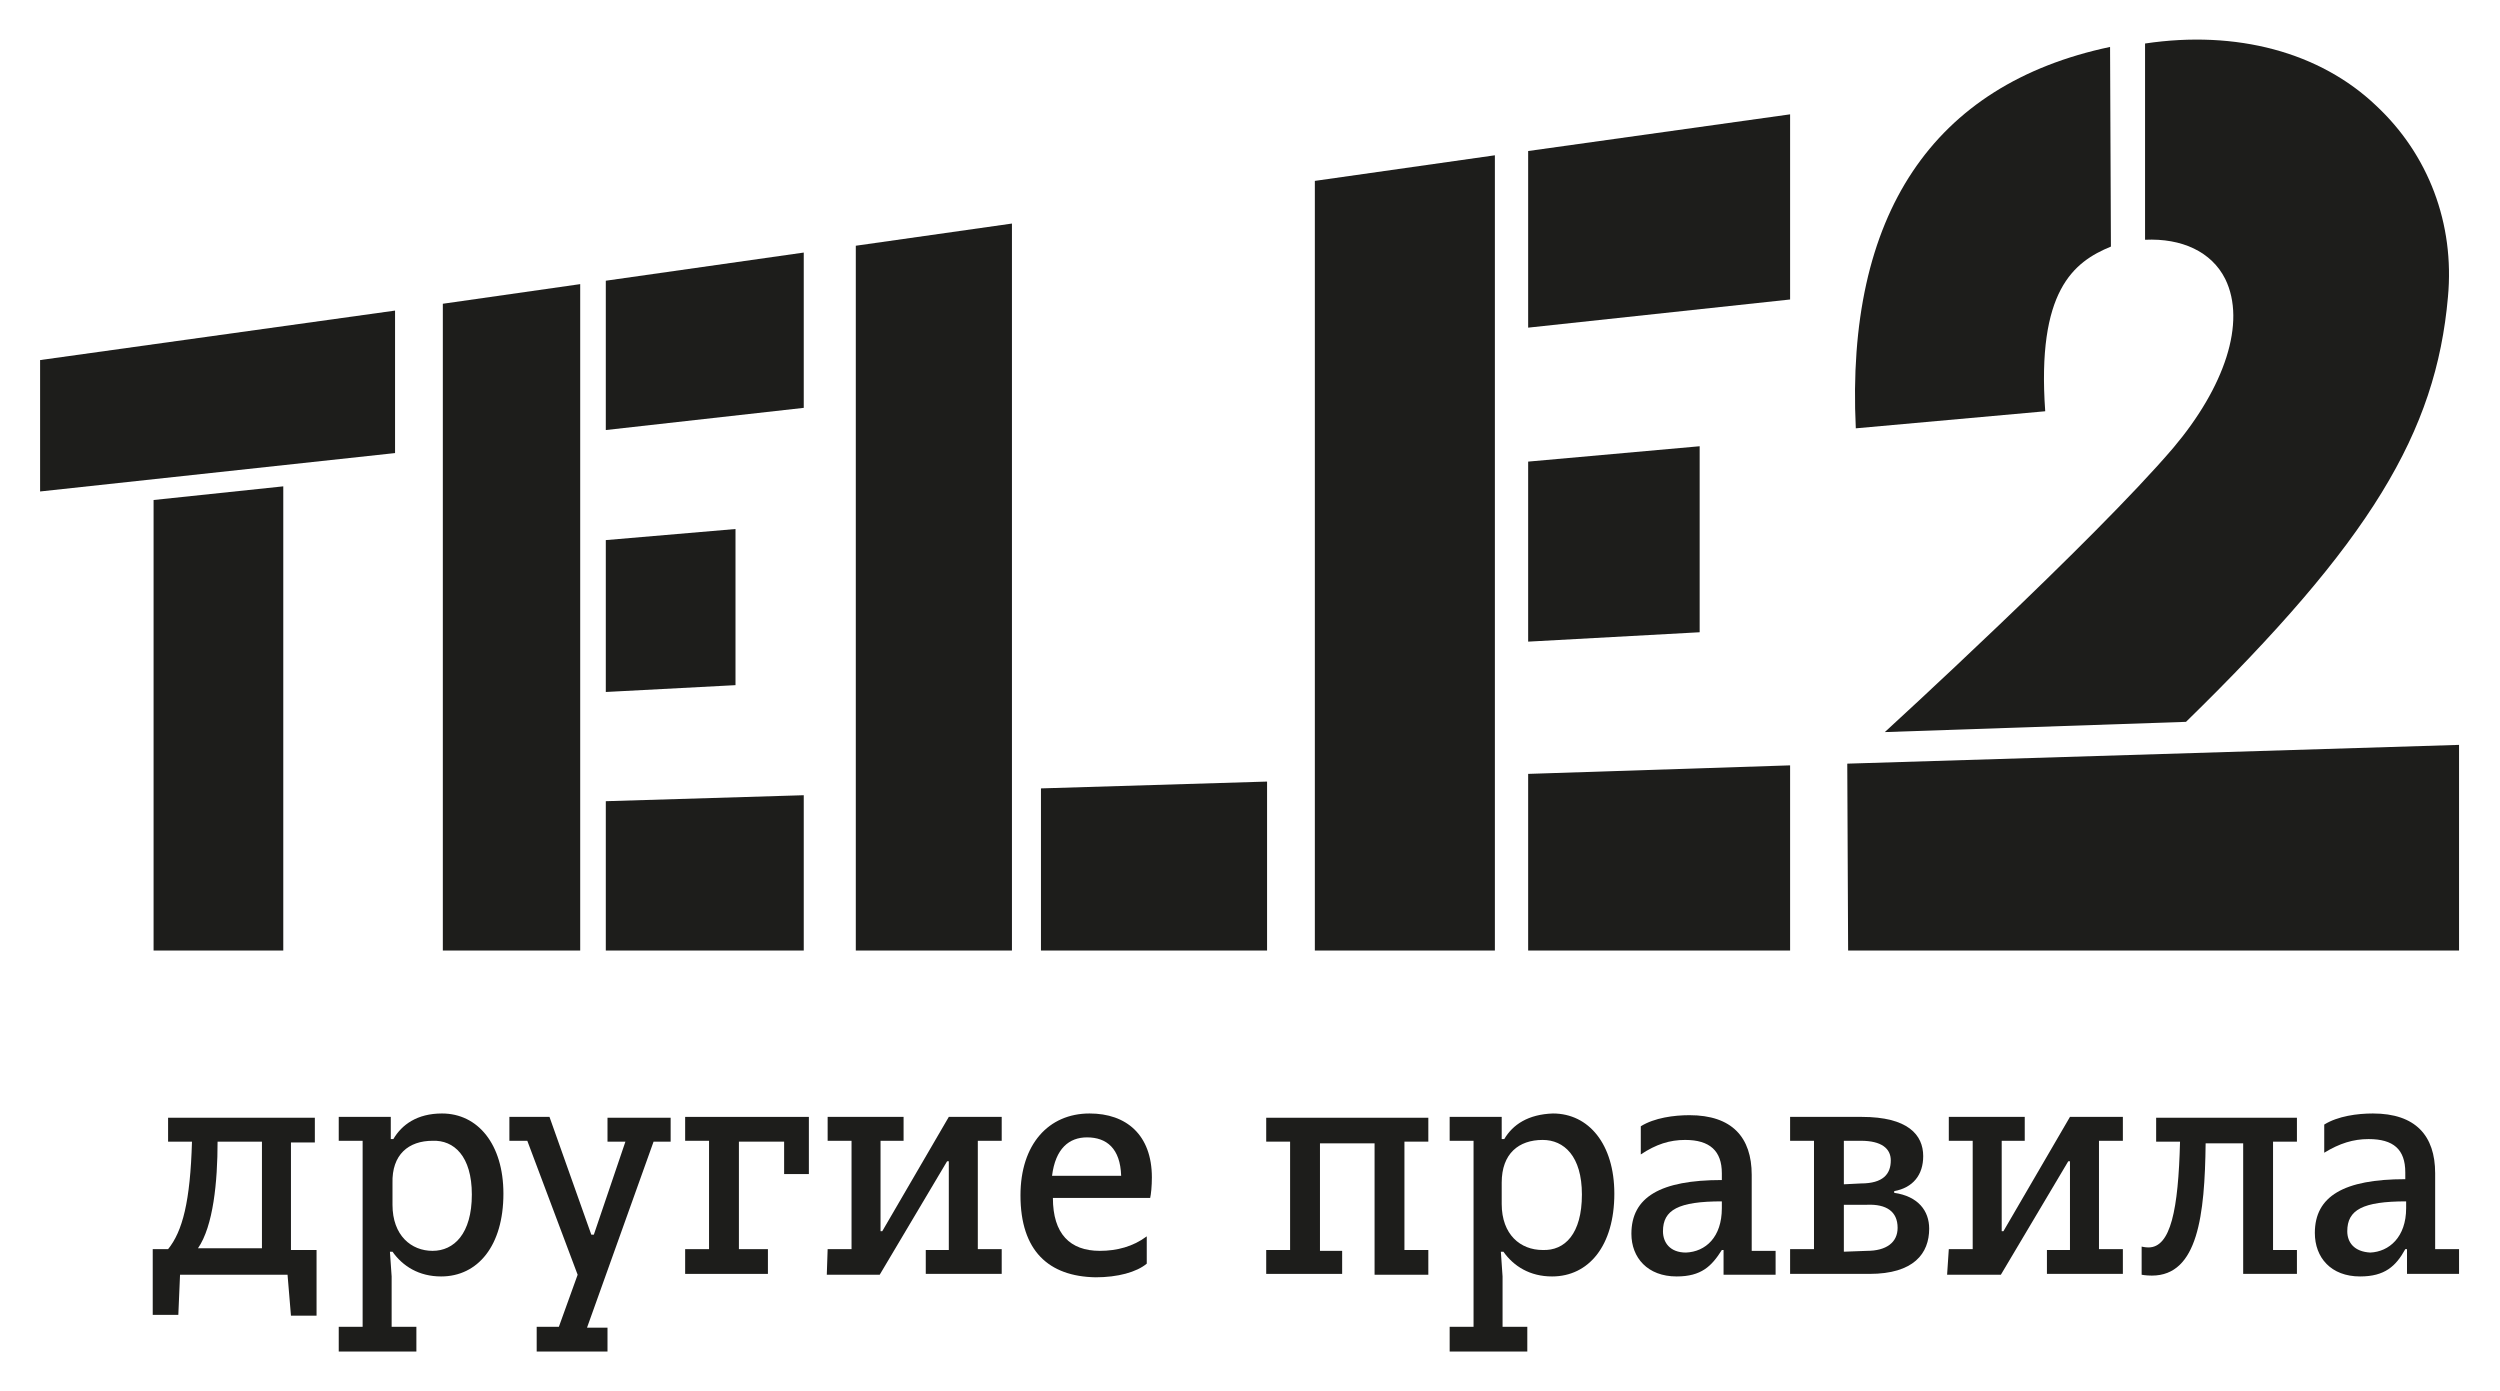 <?xml version="1.0" encoding="UTF-8"?> <!-- Generator: Adobe Illustrator 22.1.0, SVG Export Plug-In . SVG Version: 6.00 Build 0) --> <svg xmlns="http://www.w3.org/2000/svg" xmlns:xlink="http://www.w3.org/1999/xlink" id="Слой_1" x="0px" y="0px" viewBox="0 0 293 163" style="enable-background:new 0 0 293 163;" xml:space="preserve"> <style type="text/css"> .st0{fill:#1D1D1B;} </style> <g> <g> <path class="st0" d="M20.9,154.1l-3,0l0-7.7l1.8,0c1.7-2.1,2.6-5.6,2.8-12.6l-2.8,0l0-2.8l17.2,0l0,2.9l-2.8,0l0,12.6l3,0l0,7.7 l-3,0l-0.4-4.8l-12.6,0L20.9,154.1z M30.7,146.3l0-12.5l-5.2,0c0,4.7-0.5,9.9-2.3,12.5L30.7,146.3z"></path> <path class="st0" d="M39.7,158.4l0-2.9l2.8,0l0-21.8l-2.8,0l0-2.8l6.1,0l0,2.6l0.3,0c1-1.7,2.8-3,5.7-3c4.2,0,7.2,3.6,7.2,9.4 c0,6.1-3,9.7-7.3,9.7c-2.6,0-4.5-1.2-5.7-2.9l-0.3,0l0.2,2.9l0,5.9l2.9,0l0,2.9L39.7,158.4z M55.3,140c0-4.5-2.1-6.4-4.6-6.3 c-2.8,0-4.8,1.6-4.7,5l0,2.5c0,3.6,2.2,5.4,4.7,5.4C53.2,146.6,55.3,144.6,55.3,140z"></path> <path class="st0" d="M62.9,158.4l0-2.9l2.6,0l2.2-6.1l-5.9-15.7l-2.1,0l0-2.8l4.7,0l4.9,13.8l0.3,0l3.7-10.9l-2.1,0l0-2.8l7.4,0 l0,2.8l-2,0l-7.8,21.8l2.4,0l0,2.8L62.9,158.4z"></path> <path class="st0" d="M80.3,149.3l0-2.9l2.8,0l0-12.7l-2.8,0l0-2.8l14.5,0l0,6.7l-2.9,0l0-3.8l-5.3,0l0,12.6l3.4,0l0,2.9 L80.3,149.3z"></path> <path class="st0" d="M97,146.4l2.8,0l0-12.7l-2.8,0l0-2.8l8.9,0l0,2.8l-2.7,0l0,10.6l0.2,0l7.8-13.4l6.2,0l0,2.8l-2.8,0l0,12.7 l2.8,0l0,2.9l-8.9,0l0-2.8l2.7,0l0-10.4l-0.2,0l-7.9,13.3l-6.2,0L97,146.4z"></path> <path class="st0" d="M119.6,140.1c0-6,3.3-9.6,8.1-9.6c4.3,0,7.3,2.5,7.3,7.5c0,1-0.1,2-0.2,2.4l-11.4,0c0,4.2,2,6.2,5.5,6.2 c2,0,3.9-0.5,5.5-1.7l0,3.2c-1.2,1-3.4,1.6-6,1.6C122.9,149.6,119.6,146.6,119.6,140.1z M131.4,137.8c-0.1-3.2-1.7-4.5-4-4.5 c-2.1,0-3.7,1.3-4.1,4.5L131.4,137.8z"></path> <path class="st0" d="M157.3,149.3l-8.9,0l0-2.8l2.8,0l0-12.7l-2.8,0l0-2.8l19,0l0,2.8l-2.8,0l0,12.7l2.8,0l0,2.9l-6.3,0l0-15.4 l-6.4,0l0,12.6l2.6,0L157.3,149.3z"></path> <path class="st0" d="M169.9,158.4l0-2.9l2.8,0l0-21.8l-2.8,0l0-2.8l6.1,0l0,2.6l0.3,0c1-1.7,2.8-2.9,5.7-3c4.2,0,7.2,3.6,7.2,9.4 c0,6.1-3,9.7-7.3,9.7c-2.6,0-4.5-1.2-5.7-2.9l-0.3,0l0.2,2.9l0,5.9l2.9,0l0,2.9L169.9,158.4z M185.4,140c0-4.5-2.1-6.4-4.6-6.4 c-2.8,0-4.8,1.6-4.8,5l0,2.5c0,3.6,2.2,5.4,4.8,5.4C183.4,146.6,185.4,144.6,185.4,140z"></path> <path class="st0" d="M196.5,149.6c-3.4,0-5.3-2.2-5.3-5c0-4.3,3.4-6.3,10.6-6.3l0-0.8c0-2.6-1.4-3.9-4.3-3.9 c-1.8,0-3.4,0.5-5.2,1.7l0-3.3c1.6-1,3.9-1.3,5.7-1.3c5,0,7.3,2.6,7.3,7l0,8.9l2.8,0l0,2.8l-6.1,0l0-2.9l-0.2,0 C200.6,148.4,199.4,149.6,196.5,149.6z M201.8,141.6l0-0.8c-5.1,0-6.9,1-6.9,3.5c0,1.3,0.8,2.5,2.7,2.5 C199.9,146.7,201.8,145,201.8,141.6z"></path> <path class="st0" d="M209.8,146.4l2.8,0l0-12.7l-2.8,0l0-2.8l8.4,0c5.4,0,7.2,2.1,7.2,4.6c0,2.2-1.2,3.7-3.4,4.1l0,0.2 c2.8,0.4,4.1,2.1,4.1,4.2c0,2.9-1.8,5.3-7,5.3l-9.3,0L209.8,146.4z M218.1,138.7c2.6,0,3.5-1.1,3.5-2.7c0-1.4-1.1-2.3-3.5-2.3 l-2,0l0,5.1L218.1,138.7z M218.8,146.6c2.3,0,3.6-1,3.6-2.7c0-1.9-1.3-2.8-3.6-2.7l-2.7,0l0,5.5L218.8,146.6z"></path> <path class="st0" d="M228.4,146.4l2.8,0l0-12.7l-2.8,0l0-2.8l8.9,0l0,2.8l-2.7,0l0,10.6l0.2,0l7.8-13.4l6.2,0l0,2.8l-2.8,0l0,12.7 l2.8,0l0,2.9l-8.9,0l0-2.8l2.7,0l0-10.4l-0.2,0l-7.9,13.3l-6.3,0L228.4,146.4z"></path> <path class="st0" d="M252.2,149.5c-0.7,0-1.2-0.1-1.2-0.1l0-3.3c0,0,0.4,0.1,0.8,0.1c2.6,0,3.5-4.4,3.7-12.4l-2.8,0l0-2.8l16.5,0 l0,2.8l-2.8,0l0,12.7l2.8,0l0,2.8l-6.3,0l0-15.3l-4.4,0C258.4,142.4,257.6,149.5,252.2,149.5z"></path> <path class="st0" d="M276.6,149.6c-3.4,0-5.3-2.2-5.3-5.1c0-4.3,3.4-6.3,10.6-6.3l0-0.8c0-2.7-1.4-3.9-4.3-3.9 c-1.8,0-3.4,0.5-5.2,1.6l0-3.3c1.6-1,3.9-1.3,5.7-1.3c5,0,7.3,2.6,7.3,7l0,8.9l2.8,0l0,2.9l-6.1,0l0-2.9l-0.2,0 C280.8,148.4,279.5,149.6,276.6,149.6z M282,141.6l0-0.8c-5.1,0-6.9,1-6.9,3.5c0,1.3,0.8,2.4,2.7,2.5C280,146.7,282,145,282,141.6 z"></path> </g> <g> <polygon class="st0" points="4.7,42.2 4.7,57.6 46.3,53.1 46.3,36.4 "></polygon> <polygon class="st0" points="18,58.6 18,111.4 33.2,111.4 33.2,57 "></polygon> <polygon class="st0" points="51.9,35.6 51.9,111.4 68,111.4 68,33.3 "></polygon> <polygon class="st0" points="71,32.9 71,50.4 94.2,47.8 94.2,29.6 "></polygon> <polygon class="st0" points="71,63.3 71,81.1 86.2,80.3 86.2,62 "></polygon> <polygon class="st0" points="71,93.9 71,111.4 94.2,111.4 94.2,93.2 "></polygon> <polygon class="st0" points="154.1,21.2 154.1,111.4 175.2,111.4 175.2,18.2 "></polygon> <polygon class="st0" points="179.1,17.7 179.1,38.4 209.8,35.1 209.8,13.4 "></polygon> <polygon class="st0" points="179.1,54.1 179.1,75.2 199.2,74.1 199.2,52.3 "></polygon> <polygon class="st0" points="179.1,90.7 179.1,111.4 209.8,111.4 209.8,89.7 "></polygon> <polygon class="st0" points="100.3,28.8 100.3,111.4 118.6,111.4 118.6,26.2 "></polygon> <polygon class="st0" points="122,92.4 122,111.4 148.5,111.4 148.5,91.6 "></polygon> <path class="st0" d="M278.5,12.4c-6.6-6.3-16.4-8.9-27.1-7.3v23c4.3-0.2,7.8,1.4,9.4,4.6c2.5,5.1-0.1,12.7-6.1,19.8 c-9.3,10.9-33.8,33.3-33.8,33.3l35.3-1.2c21.6-21.1,29.3-33.9,30.7-49.8C287.7,26.2,284.6,18.1,278.5,12.4z"></path> <polygon class="st0" points="216.5,89.5 216.6,111.4 288.2,111.4 288.2,87.3 "></polygon> <path class="st0" d="M247.3,5.5c-20.8,4.4-31,19.7-29.8,44.7l22.2-2c-1-14.1,3.3-17.5,7.7-19.3L247.3,5.5z"></path> </g> </g> </svg> 